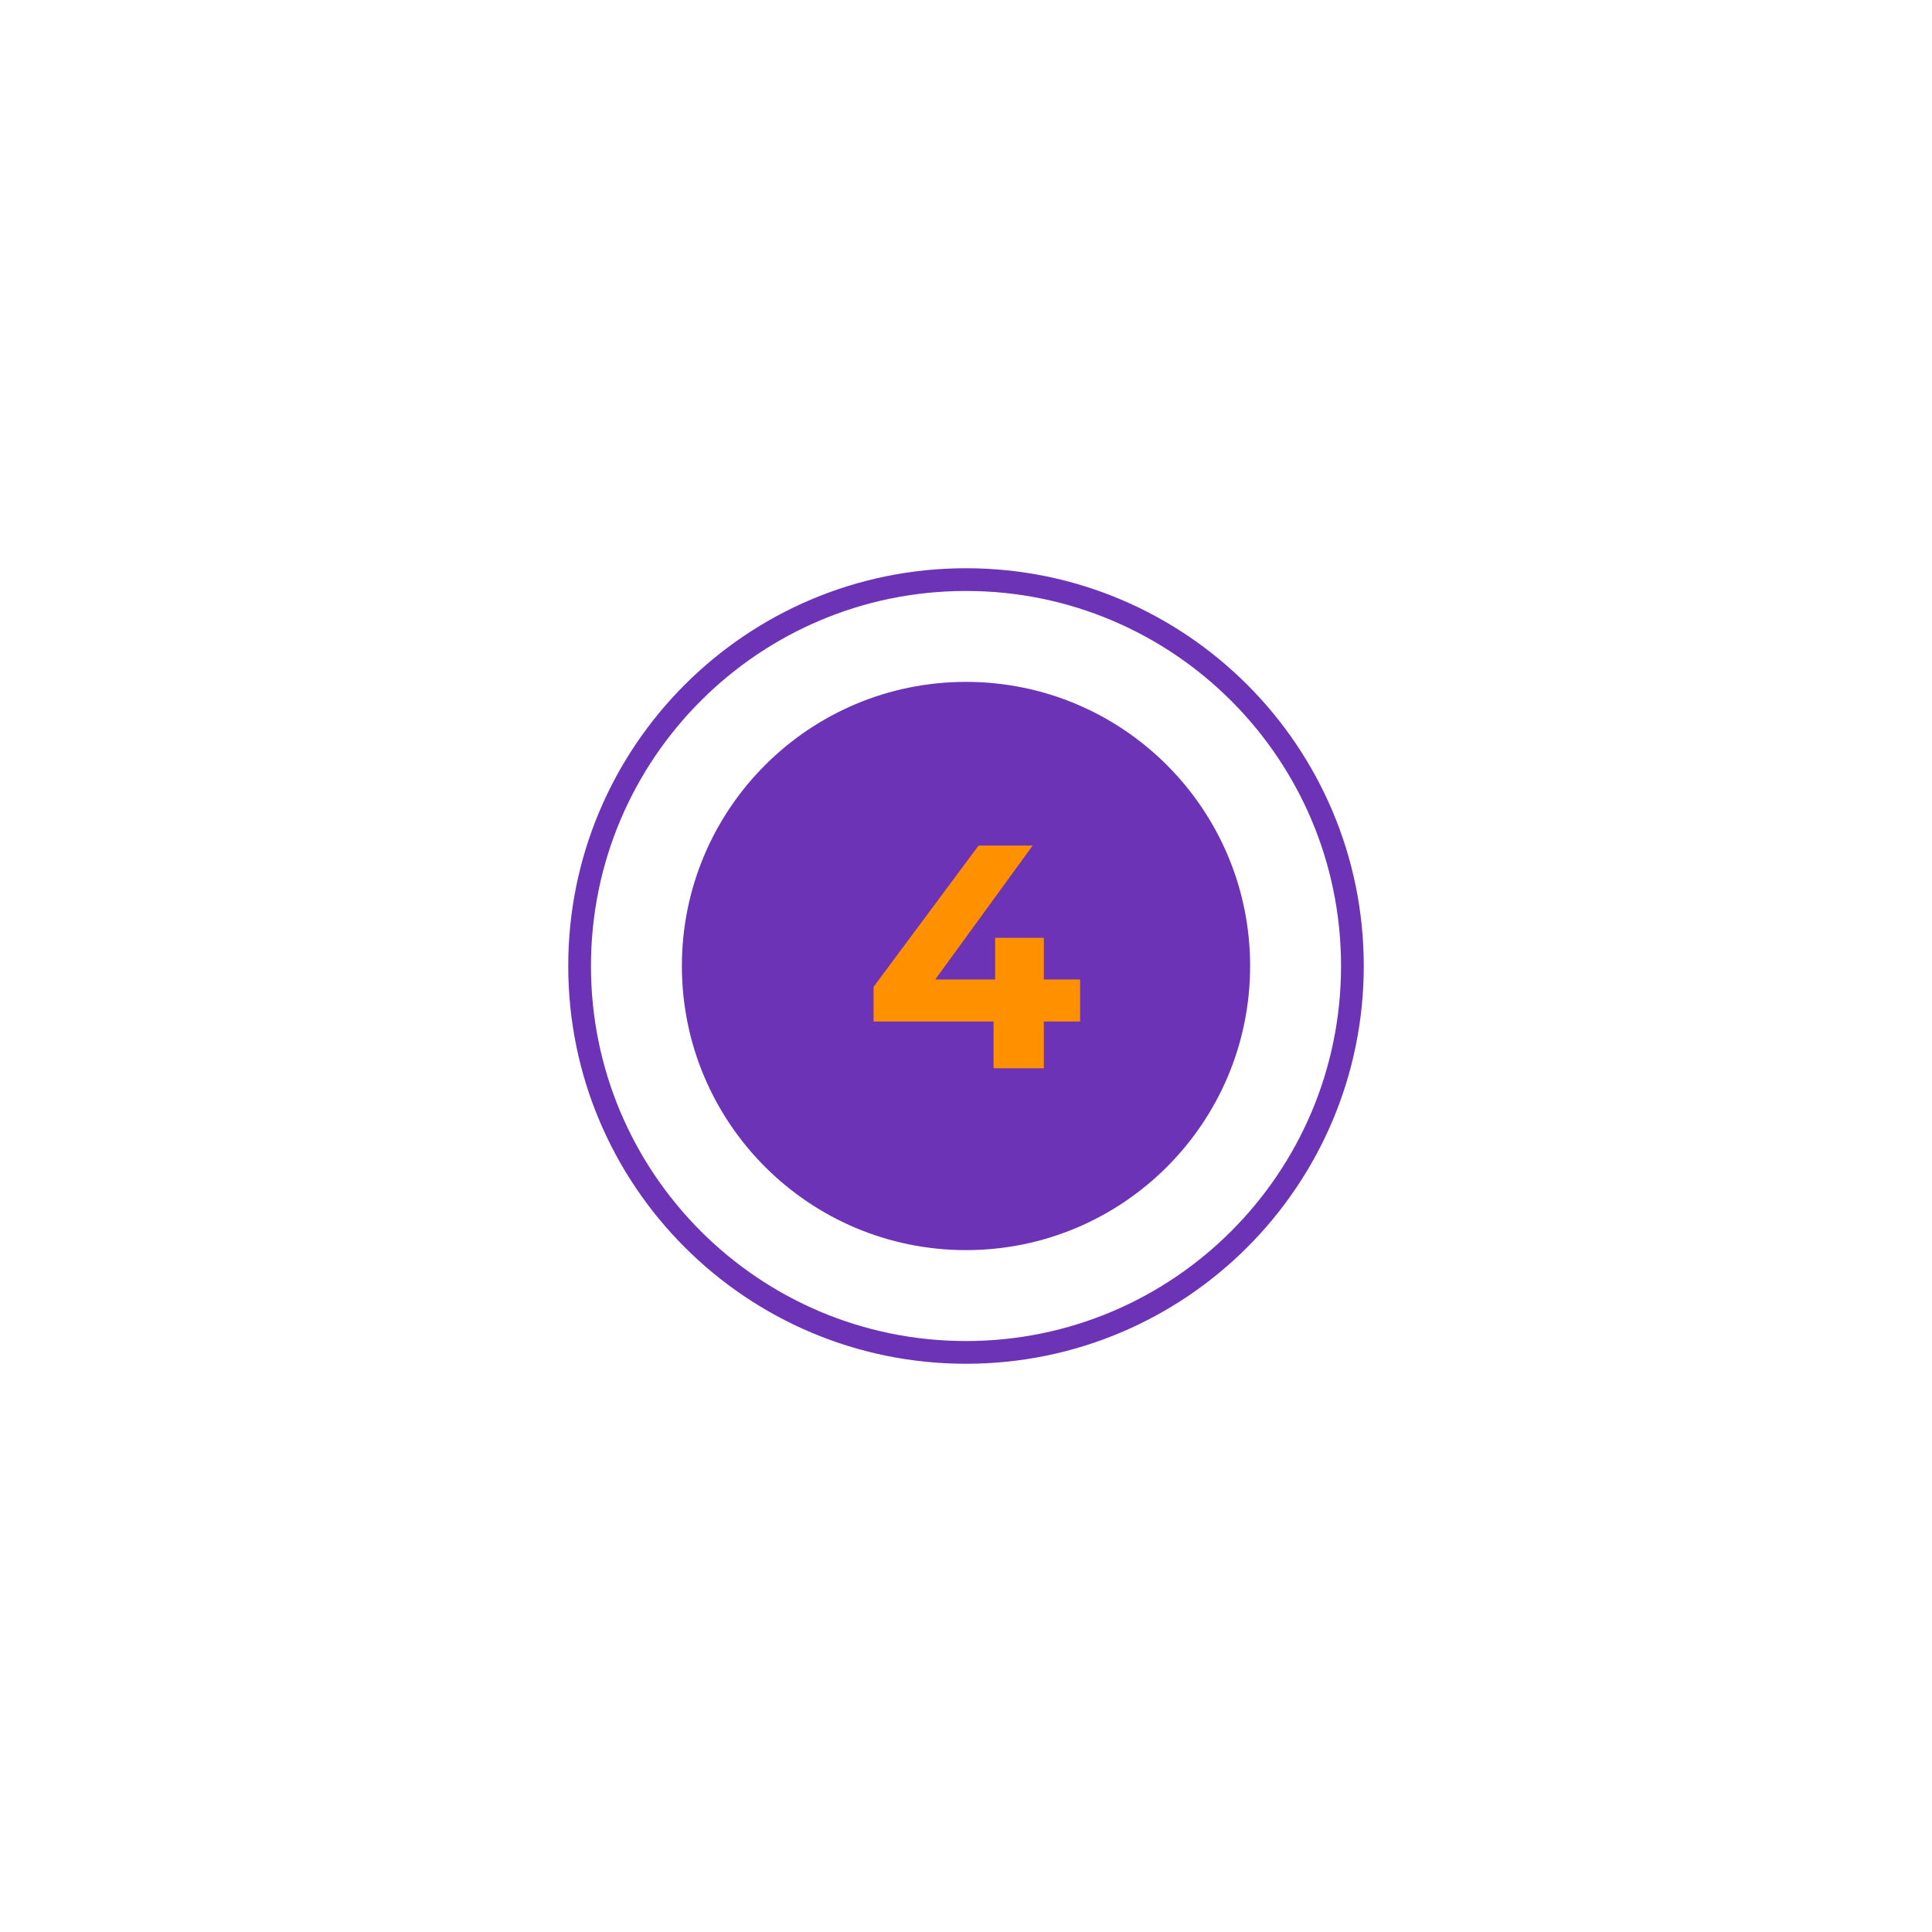 <?xml version="1.0" encoding="UTF-8"?> <svg xmlns="http://www.w3.org/2000/svg" width="85" height="85" viewBox="0 0 85 85" fill="none"><g clip-path="url(#clip0_1303_2229)"><path d="M42.5 59.5C51.889 59.5 59.5 51.889 59.5 42.5C59.5 33.111 51.889 25.5 42.5 25.5C33.111 25.5 25.5 33.111 25.5 42.5C25.5 51.889 33.111 59.5 42.5 59.5Z" stroke="#6D33B6"></path><g filter="url(#filter0_d_1303_2229)"><path d="M42.5 55C49.404 55 55 49.404 55 42.5C55 35.596 49.404 30 42.5 30C35.596 30 30 35.596 30 42.5C30 49.404 35.596 55 42.5 55Z" fill="#6D33B6"></path><path d="M38.434 44.942V43.416L43.054 37.2H45.434L40.912 43.416L39.806 43.094H47.52V44.942H38.434ZM43.712 47V44.942L43.782 43.094V41.26H45.924V47H43.712Z" fill="#FF9000"></path></g></g><defs><filter id="filter0_d_1303_2229" x="0" y="0" width="85" height="85" filterUnits="userSpaceOnUse" color-interpolation-filters="sRGB"><feFlood flood-opacity="0" result="BackgroundImageFix"></feFlood><feColorMatrix in="SourceAlpha" type="matrix" values="0 0 0 0 0 0 0 0 0 0 0 0 0 0 0 0 0 0 127 0" result="hardAlpha"></feColorMatrix><feOffset></feOffset><feGaussianBlur stdDeviation="15"></feGaussianBlur><feComposite in2="hardAlpha" operator="out"></feComposite><feColorMatrix type="matrix" values="0 0 0 0 0.645 0 0 0 0 0.362 0 0 0 0 1 0 0 0 0.5 0"></feColorMatrix><feBlend mode="normal" in2="BackgroundImageFix" result="effect1_dropShadow_1303_2229"></feBlend><feBlend mode="normal" in="SourceGraphic" in2="effect1_dropShadow_1303_2229" result="shape"></feBlend></filter><clipPath id="clip0_1303_2229"><rect width="85" height="85" fill="white"></rect></clipPath></defs></svg> 